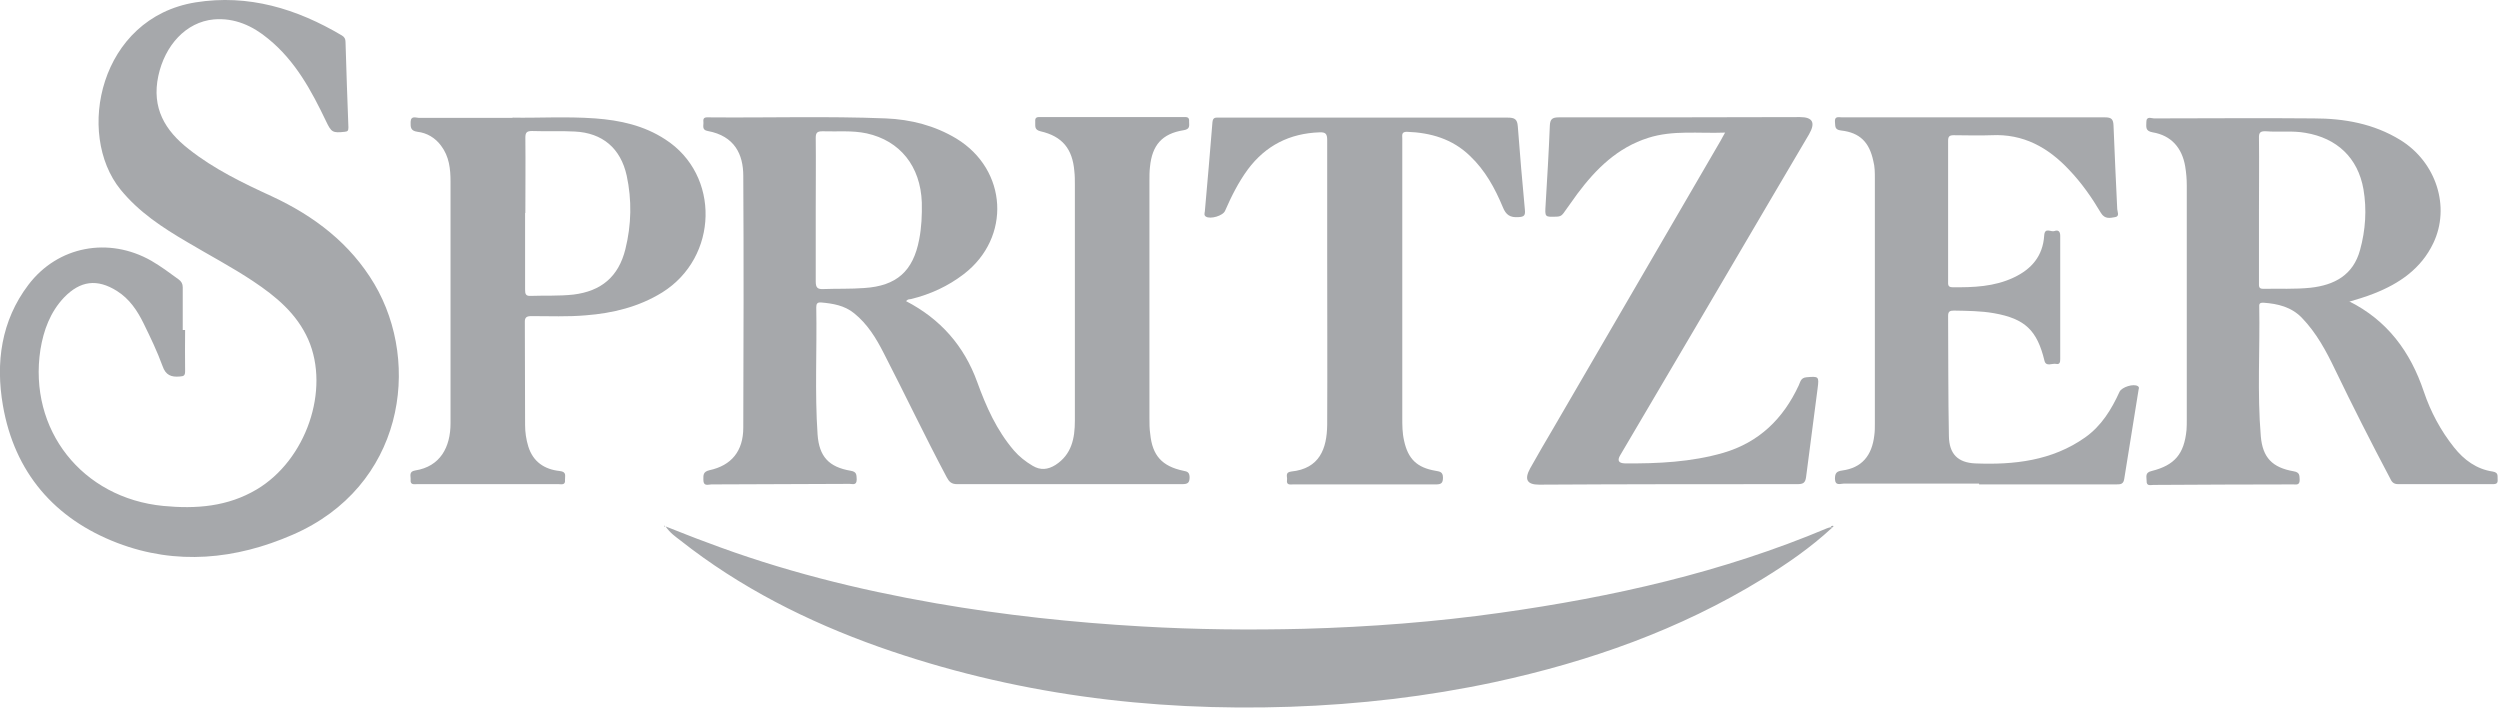 <svg xmlns="http://www.w3.org/2000/svg" width="160" height="46" viewBox="0 0 160 46" fill="none"><g clip-path="url(#clip0_124_2684)"><path fill-rule="evenodd" clip-rule="evenodd" d="M57.988 19.273C60.189 20.416 61.701 22.13 62.541 24.448C63.113 26.028 63.785 27.54 64.894 28.834C65.23 29.221 65.633 29.54 66.087 29.809C66.591 30.111 67.061 30.061 67.549 29.758C68.591 29.086 68.792 28.044 68.792 26.919C68.792 21.894 68.792 16.854 68.792 11.829C68.792 11.544 68.792 11.241 68.758 10.956C68.641 9.527 67.986 8.721 66.591 8.402C66.171 8.301 66.272 8.049 66.255 7.78C66.221 7.444 66.457 7.494 66.658 7.494H75.698C75.9 7.494 76.135 7.444 76.102 7.78C76.102 8.032 76.186 8.267 75.749 8.334C74.371 8.553 73.732 9.292 73.598 10.687C73.564 10.972 73.564 11.275 73.564 11.56C73.564 16.618 73.564 21.693 73.564 26.75C73.564 27.103 73.564 27.439 73.615 27.776C73.749 29.153 74.371 29.842 75.732 30.128C75.984 30.178 76.118 30.212 76.135 30.531C76.135 30.901 76.017 30.985 75.665 30.985C70.859 30.985 66.053 30.985 61.248 30.985C60.895 30.985 60.743 30.834 60.592 30.548C59.197 27.927 57.92 25.238 56.559 22.6C56.072 21.642 55.518 20.735 54.661 20.046C54.039 19.542 53.3 19.424 52.544 19.357C52.308 19.34 52.241 19.441 52.241 19.66C52.291 22.382 52.14 25.104 52.325 27.809C52.426 29.221 53.048 29.893 54.442 30.128C54.846 30.195 54.812 30.397 54.829 30.683C54.829 31.086 54.56 30.968 54.375 30.968C51.434 30.968 48.494 31.002 45.537 31.002C45.335 31.002 45.016 31.153 45.016 30.716C45.016 30.414 44.982 30.195 45.402 30.094C46.814 29.792 47.57 28.868 47.57 27.372C47.587 21.995 47.603 16.618 47.57 11.258C47.57 9.88 47.015 8.704 45.301 8.385C44.881 8.317 45.049 8.015 45.016 7.78C44.982 7.477 45.2 7.511 45.385 7.511C49.149 7.545 52.93 7.427 56.694 7.578C58.29 7.645 59.819 8.032 61.214 8.872C64.49 10.872 64.726 15.207 61.684 17.542C60.676 18.315 59.55 18.836 58.307 19.139C58.206 19.155 58.105 19.139 58.005 19.256L57.988 19.273ZM52.207 13.409C52.207 14.938 52.207 16.467 52.207 18.013C52.207 18.416 52.325 18.517 52.695 18.5C53.569 18.467 54.442 18.5 55.316 18.433C57.383 18.299 58.441 17.358 58.828 15.324C58.979 14.552 59.013 13.762 58.996 12.955C58.912 10.636 57.601 9.006 55.467 8.536C54.526 8.334 53.585 8.435 52.644 8.402C52.308 8.402 52.207 8.486 52.207 8.822C52.224 10.351 52.207 11.88 52.207 13.409Z" fill="#A6A8AB"></path><path fill-rule="evenodd" clip-rule="evenodd" d="M11.847 21.122C11.847 21.995 11.83 22.869 11.847 23.743C11.847 24.029 11.779 24.079 11.51 24.096C10.956 24.146 10.603 24.012 10.401 23.424C10.065 22.499 9.628 21.592 9.192 20.701C8.788 19.878 8.284 19.122 7.478 18.618C6.217 17.828 5.142 17.962 4.1 19.038C3.21 19.979 2.79 21.138 2.588 22.365C1.798 27.507 5.26 31.875 10.452 32.38C12.552 32.581 14.569 32.43 16.434 31.321C19.593 29.439 21.139 24.953 19.727 21.726C18.988 20.063 17.66 18.971 16.198 17.996C14.837 17.089 13.392 16.333 11.981 15.492C10.401 14.568 8.889 13.577 7.713 12.132C4.823 8.57 6.369 1.143 12.519 0.151C15.896 -0.387 18.988 0.554 21.878 2.268C22.046 2.369 22.113 2.487 22.113 2.688C22.164 4.503 22.231 6.335 22.298 8.149C22.298 8.351 22.264 8.418 22.063 8.435C21.29 8.519 21.206 8.469 20.87 7.763C19.929 5.797 18.904 3.898 17.173 2.487C16.165 1.647 15.005 1.126 13.678 1.243C11.897 1.411 10.553 2.907 10.133 4.856C9.696 6.906 10.553 8.351 12.082 9.544C13.695 10.821 15.543 11.712 17.408 12.569C20.114 13.829 22.416 15.576 23.962 18.181C26.986 23.306 25.827 31.153 18.719 34.228C15.089 35.807 11.292 36.194 7.511 34.749C3.479 33.203 0.924 30.229 0.185 25.944C-0.285 23.222 0.067 20.533 1.815 18.231C3.697 15.745 6.957 15.14 9.679 16.686C10.284 17.038 10.855 17.458 11.426 17.878C11.611 18.013 11.695 18.164 11.695 18.383C11.695 19.29 11.695 20.214 11.695 21.122H11.863H11.847Z" fill="#A6A8AB"></path><path fill-rule="evenodd" clip-rule="evenodd" d="M117.236 33.791C115.875 35.051 114.362 36.093 112.8 37.051C107.49 40.311 101.71 42.344 95.66 43.654C91.342 44.579 86.99 45.083 82.571 45.234C73.564 45.536 64.776 44.411 56.257 41.403C51.67 39.773 47.368 37.605 43.537 34.581C43.235 34.346 42.899 34.127 42.596 33.69C43.554 34.06 44.361 34.396 45.201 34.698C49.973 36.513 54.896 37.74 59.92 38.614C64.272 39.37 68.658 39.84 73.077 40.092C76.538 40.294 79.983 40.327 83.445 40.243C87.662 40.126 91.863 39.806 96.03 39.218C103.205 38.21 110.229 36.631 116.933 33.808C117 33.774 117.101 33.757 117.185 33.741C117.202 33.774 117.236 33.791 117.253 33.825L117.236 33.791Z" fill="#A6A8AB"></path><path fill-rule="evenodd" clip-rule="evenodd" d="M150.321 19.273C152.791 20.5 154.27 22.516 155.127 25.07C155.564 26.364 156.202 27.557 157.059 28.633C157.698 29.439 158.504 30.027 159.529 30.178C159.916 30.246 159.832 30.447 159.848 30.683C159.882 31.002 159.68 30.985 159.462 30.985C157.462 30.985 155.463 30.985 153.48 30.985C153.161 30.985 153.06 30.817 152.959 30.599C151.749 28.313 150.573 25.994 149.447 23.659C148.876 22.466 148.254 21.306 147.313 20.332C146.641 19.643 145.784 19.441 144.877 19.374C144.709 19.374 144.574 19.374 144.591 19.609C144.642 22.382 144.457 25.154 144.692 27.927C144.81 29.288 145.431 29.926 146.792 30.162C147.196 30.229 147.162 30.43 147.179 30.716C147.179 31.069 146.96 31.002 146.759 31.002C143.785 31.002 140.811 31.019 137.82 31.035C137.635 31.035 137.366 31.136 137.383 30.767C137.383 30.515 137.265 30.246 137.702 30.145C139.181 29.775 139.786 29.053 139.937 27.523C139.954 27.305 139.954 27.07 139.954 26.851C139.954 21.861 139.954 16.87 139.954 11.88C139.954 11.46 139.92 11.056 139.853 10.653C139.651 9.46 138.962 8.67 137.769 8.469C137.282 8.385 137.366 8.116 137.366 7.813C137.366 7.41 137.685 7.578 137.853 7.578C141.264 7.578 144.675 7.545 148.086 7.578C150.035 7.578 151.917 7.914 153.615 8.956C155.917 10.367 156.841 13.241 155.732 15.56C154.959 17.19 153.564 18.147 151.934 18.786C151.43 18.988 150.909 19.139 150.355 19.307L150.321 19.273ZM144.574 13.443V18.097C144.574 18.315 144.541 18.5 144.877 18.483C145.868 18.467 146.876 18.517 147.868 18.416C149.397 18.248 150.607 17.61 151.044 15.996C151.396 14.72 151.481 13.409 151.262 12.115C150.909 10.099 149.565 8.838 147.549 8.502C146.708 8.351 145.868 8.469 145.028 8.402C144.675 8.385 144.558 8.469 144.574 8.838C144.591 10.367 144.574 11.897 144.574 13.443Z" fill="#A6A8AB"></path><path fill-rule="evenodd" clip-rule="evenodd" d="M126.662 30.951C123.772 30.951 120.882 30.951 117.992 30.951C117.79 30.951 117.454 31.119 117.437 30.649C117.437 30.279 117.538 30.162 117.908 30.111C119.134 29.943 119.807 29.187 119.958 27.843C119.991 27.608 119.991 27.356 119.991 27.12C119.991 21.895 119.991 16.652 119.991 11.426C119.991 11.04 119.991 10.67 119.891 10.3C119.638 9.107 119.034 8.486 117.824 8.351C117.387 8.301 117.471 8.049 117.437 7.797C117.404 7.41 117.689 7.511 117.891 7.511C123.503 7.511 129.115 7.511 134.728 7.511C135.131 7.511 135.249 7.629 135.265 8.032C135.333 9.796 135.417 11.578 135.501 13.342C135.501 13.543 135.685 13.846 135.366 13.896C135.064 13.947 134.711 14.047 134.459 13.627C133.871 12.636 133.215 11.695 132.409 10.855C131.065 9.427 129.485 8.553 127.452 8.654C126.645 8.687 125.839 8.654 125.032 8.654C124.763 8.654 124.679 8.738 124.679 9.007C124.679 11.998 124.679 14.989 124.679 17.996C124.679 18.181 124.646 18.383 124.948 18.383C126.293 18.4 127.637 18.349 128.88 17.761C130.023 17.223 130.745 16.383 130.829 15.072C130.863 14.518 131.266 14.871 131.485 14.787C131.703 14.703 131.854 14.787 131.854 15.089C131.854 17.727 131.854 20.366 131.854 22.987C131.854 23.188 131.821 23.34 131.586 23.289C131.333 23.239 130.947 23.491 130.846 23.088C130.376 21.139 129.603 20.399 127.62 20.046C126.763 19.895 125.906 19.895 125.049 19.878C124.797 19.878 124.679 19.929 124.679 20.214C124.696 22.768 124.679 25.339 124.73 27.91C124.747 29.053 125.301 29.607 126.41 29.658C128.897 29.759 131.333 29.49 133.451 27.994C134.492 27.255 135.131 26.213 135.652 25.07C135.803 24.768 136.559 24.533 136.828 24.718C136.946 24.802 136.862 24.902 136.862 24.986C136.559 26.868 136.257 28.75 135.954 30.632C135.904 30.985 135.736 31.002 135.433 31.002C132.51 31.002 129.586 31.002 126.662 31.002V30.951Z" fill="#A6A8AB"></path><path fill-rule="evenodd" clip-rule="evenodd" d="M110.414 8.486C108.7 8.553 107.07 8.317 105.49 8.822C103.524 9.443 102.146 10.804 100.953 12.401C100.685 12.77 100.416 13.157 100.147 13.527C100.029 13.694 99.945 13.846 99.676 13.863C98.853 13.896 98.87 13.913 98.92 13.09C99.021 11.409 99.122 9.729 99.189 8.049C99.206 7.629 99.34 7.511 99.76 7.511C104.902 7.511 110.044 7.511 115.202 7.494C116.009 7.494 116.211 7.847 115.774 8.603C114.984 9.947 114.194 11.292 113.388 12.653C110.162 18.147 106.935 23.642 103.692 29.137C103.491 29.473 103.591 29.646 103.995 29.657C106.112 29.674 108.229 29.573 110.279 28.985C112.581 28.313 114.127 26.801 115.118 24.667C115.219 24.465 115.236 24.18 115.606 24.146C116.395 24.079 116.429 24.079 116.328 24.852C116.093 26.75 115.824 28.633 115.589 30.531C115.539 30.918 115.387 30.985 115.034 30.985C109.523 30.985 104.012 30.985 98.5 31.018C97.727 31.018 97.542 30.683 97.929 29.977C98.416 29.103 98.92 28.246 99.424 27.389C102.987 21.256 106.566 15.123 110.128 8.99C110.195 8.855 110.279 8.721 110.397 8.502L110.414 8.486Z" fill="#A6A8AB"></path><path fill-rule="evenodd" clip-rule="evenodd" d="M32.817 7.528C34.346 7.561 36.228 7.444 38.093 7.578C39.689 7.696 41.218 8.032 42.579 8.923C46.108 11.191 45.99 16.467 42.378 18.719C40.882 19.643 39.219 20.046 37.488 20.181C36.328 20.281 35.186 20.231 34.026 20.231C33.707 20.231 33.573 20.298 33.59 20.651C33.606 22.835 33.59 25.02 33.606 27.204C33.606 27.658 33.674 28.128 33.808 28.565C34.111 29.557 34.85 30.044 35.824 30.145C36.295 30.195 36.144 30.481 36.16 30.716C36.194 31.069 35.925 30.985 35.74 30.985C32.733 30.985 29.725 30.985 26.7 30.985C26.499 30.985 26.247 31.052 26.28 30.699C26.297 30.481 26.146 30.178 26.566 30.111C28.179 29.859 28.834 28.616 28.834 27.087V11.628C28.834 10.805 28.75 10.015 28.229 9.326C27.86 8.822 27.322 8.502 26.717 8.435C26.247 8.368 26.28 8.116 26.28 7.797C26.297 7.377 26.633 7.545 26.818 7.545C28.7 7.545 30.565 7.545 32.783 7.545L32.817 7.528ZM33.606 13.627C33.606 15.257 33.606 16.904 33.606 18.534C33.606 18.803 33.64 18.954 33.959 18.937C34.867 18.904 35.774 18.954 36.698 18.853C38.479 18.635 39.588 17.711 40.025 15.946C40.412 14.383 40.445 12.804 40.109 11.241C39.723 9.494 38.563 8.502 36.782 8.418C35.875 8.368 34.951 8.418 34.043 8.385C33.691 8.385 33.623 8.502 33.623 8.822C33.64 10.418 33.623 12.031 33.623 13.627H33.606Z" fill="#A6A8AB"></path><path fill-rule="evenodd" clip-rule="evenodd" d="M89.746 18.248C89.746 21.071 89.746 23.894 89.746 26.717C89.746 27.221 89.746 27.708 89.863 28.212C90.115 29.372 90.687 29.927 91.863 30.128C92.115 30.178 92.35 30.178 92.35 30.565C92.35 30.901 92.249 31.002 91.913 31.002C88.872 31.002 85.814 31.002 82.772 31.002C82.571 31.002 82.319 31.069 82.369 30.716C82.403 30.515 82.218 30.229 82.638 30.178C84.453 29.994 84.923 28.717 84.94 27.188C84.957 23.524 84.94 19.861 84.94 16.181C84.94 13.779 84.94 11.359 84.94 8.956C84.94 8.57 84.839 8.452 84.453 8.469C82.537 8.536 81.008 9.309 79.865 10.838C79.26 11.661 78.807 12.569 78.404 13.493C78.269 13.812 77.463 14.047 77.177 13.863C77.043 13.779 77.093 13.644 77.11 13.527C77.278 11.628 77.446 9.729 77.597 7.814C77.631 7.494 77.799 7.528 78.017 7.528H82.1C86.906 7.528 91.695 7.528 96.501 7.528C96.937 7.528 97.105 7.629 97.139 8.082C97.273 9.864 97.425 11.645 97.593 13.426C97.626 13.779 97.559 13.88 97.173 13.896C96.652 13.93 96.383 13.762 96.181 13.258C95.677 12.048 95.055 10.905 94.081 9.981C92.955 8.889 91.56 8.486 90.031 8.435C89.678 8.435 89.746 8.67 89.746 8.855C89.746 10.536 89.746 12.233 89.746 13.913V18.248Z" fill="#A6A8AB"></path><path fill-rule="evenodd" clip-rule="evenodd" d="M117.168 33.707C117.168 33.707 117.269 33.606 117.353 33.673C117.32 33.707 117.269 33.758 117.236 33.791C117.219 33.758 117.185 33.741 117.168 33.707Z" fill="#A6A8AB"></path><path fill-rule="evenodd" clip-rule="evenodd" d="M42.528 33.706C42.528 33.706 42.512 33.69 42.495 33.673C42.495 33.673 42.512 33.64 42.528 33.64C42.528 33.64 42.545 33.657 42.562 33.673C42.562 33.673 42.545 33.69 42.528 33.706Z" fill="#A6A8AB"></path></g><defs><clipPath id="clip0_124_2684"><rect width="159.848" height="45.268" fill="white"></rect></clipPath></defs></svg>